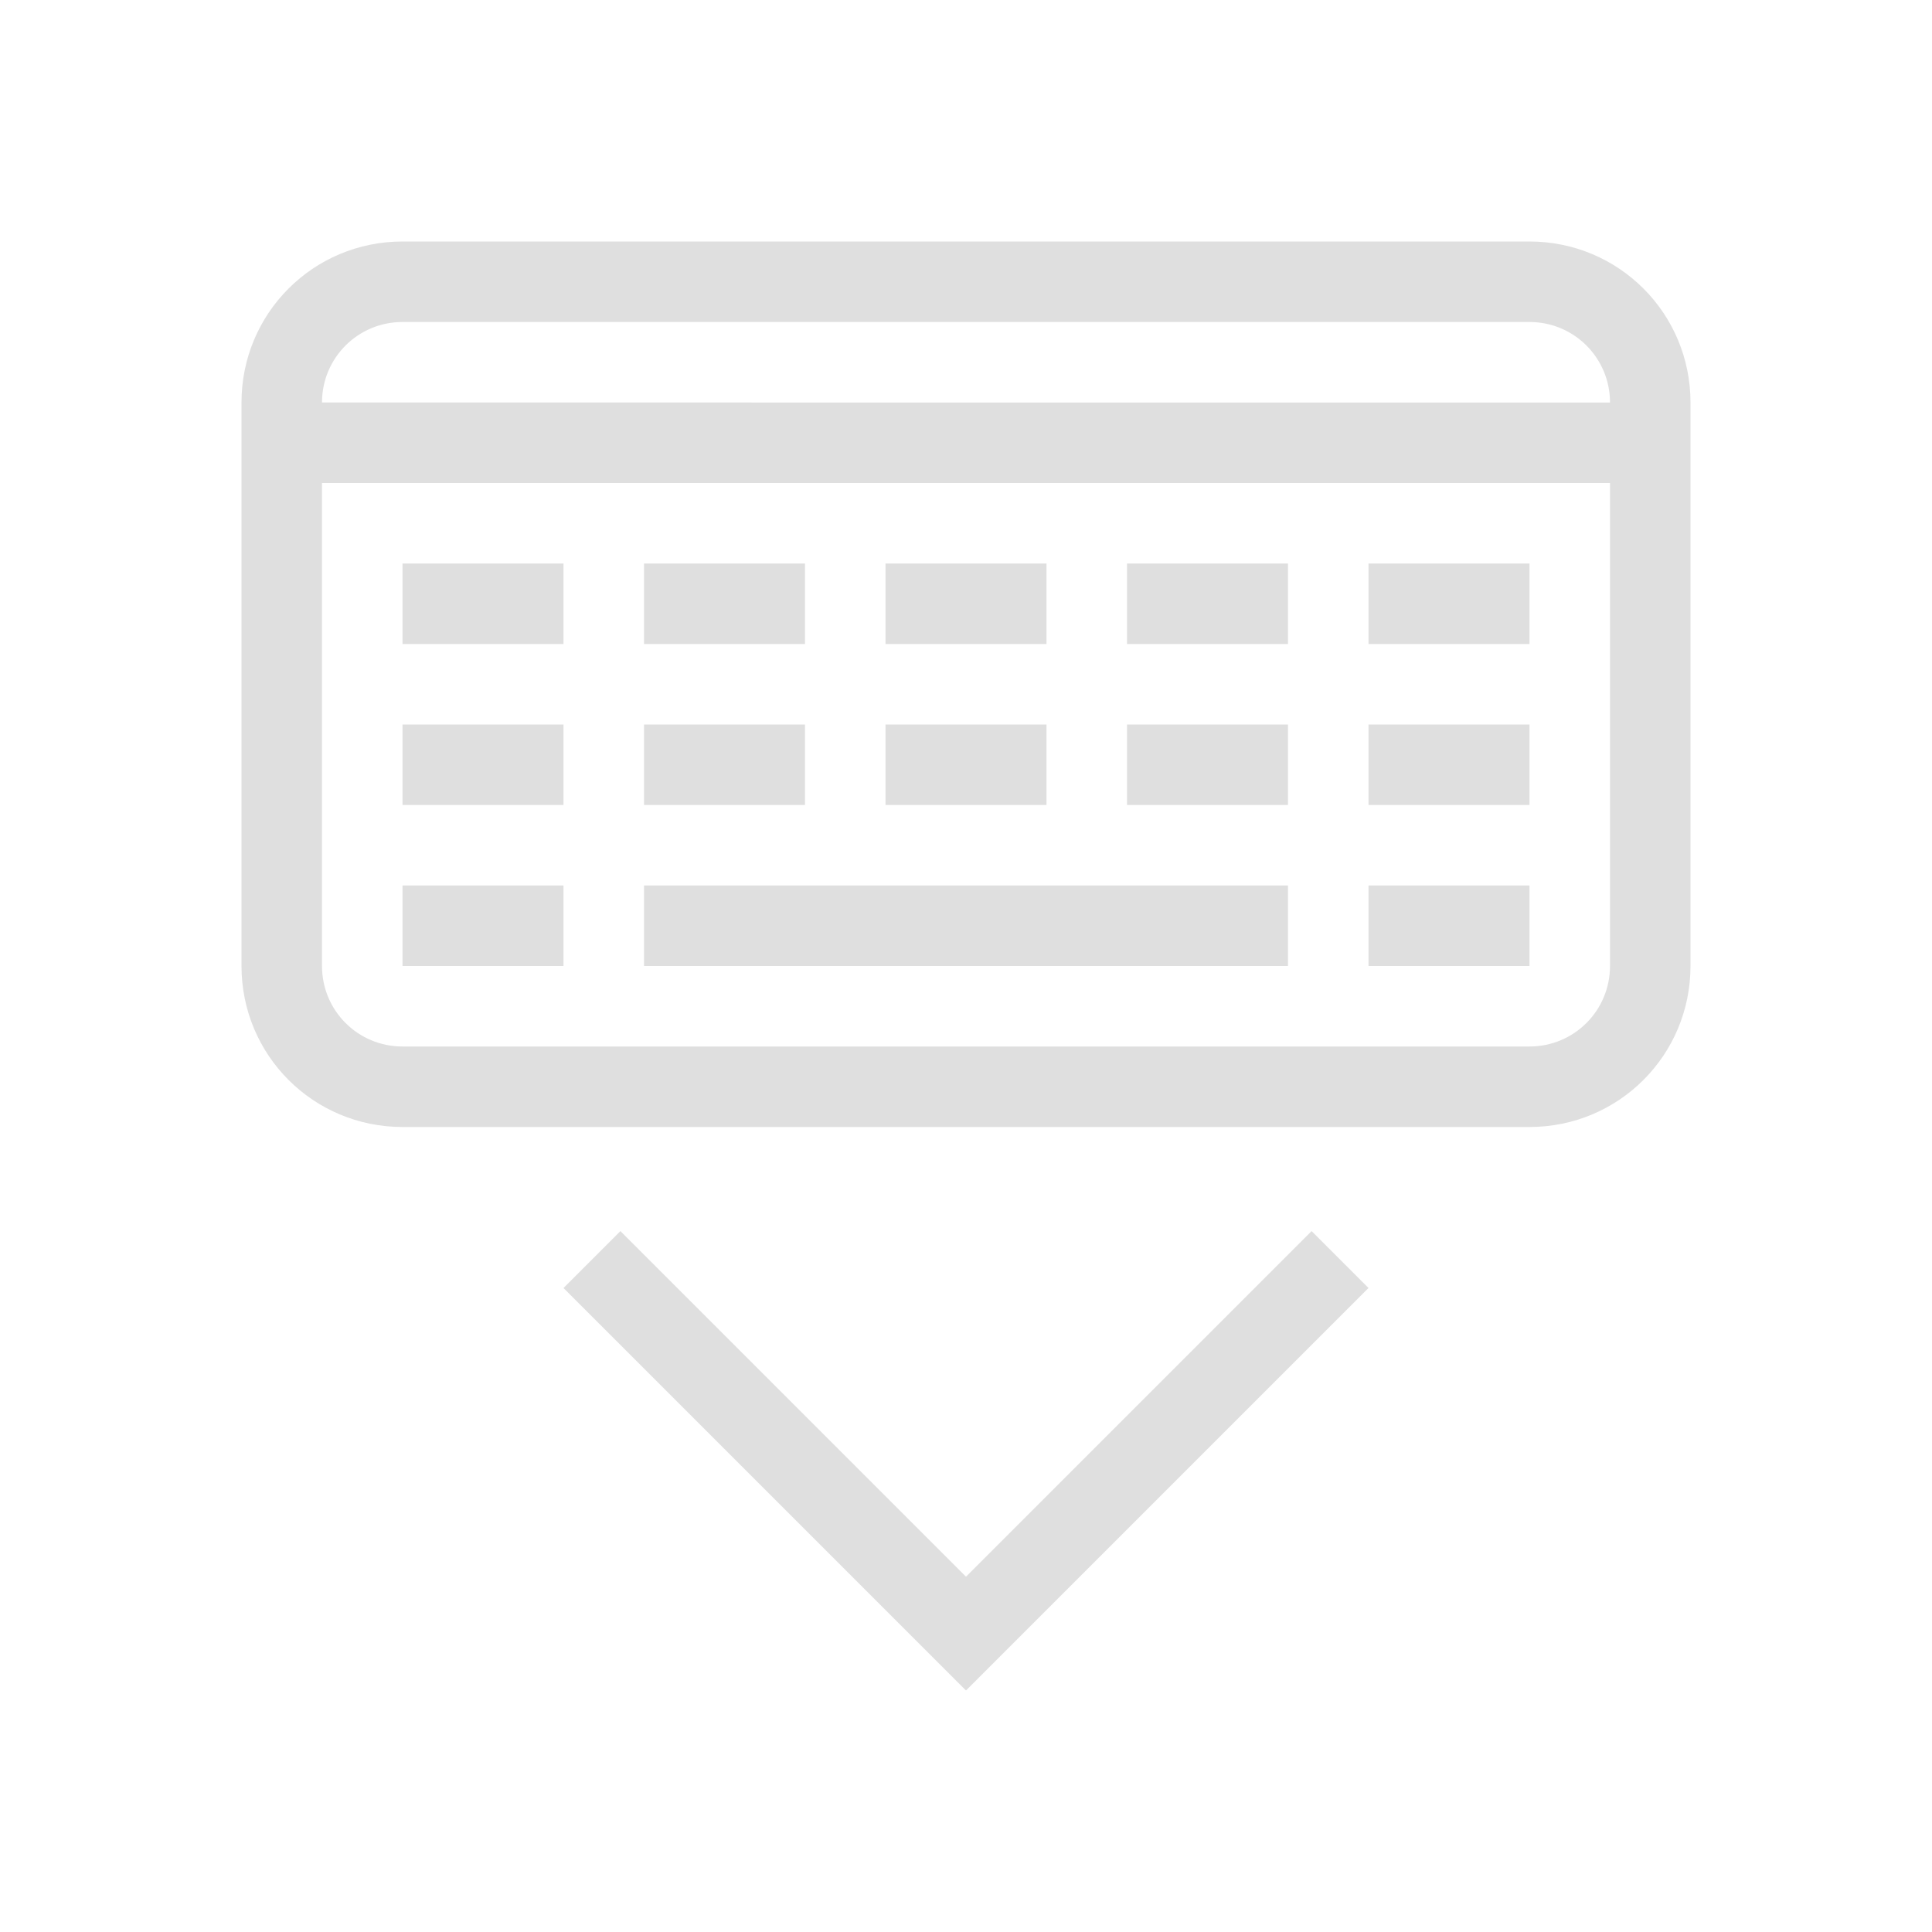<?xml version="1.0" encoding="UTF-8" standalone="no"?>
<svg
   viewBox="0 0 24 24"
   width="24"
   height="24"
   version="1.1"
   id="svg757"
   sodipodi:docname="input-keyboard-virtual-hide.svg"
   inkscape:version="1.2.2 (b0a8486541, 2022-12-01)"
   xmlns:inkscape="http://www.inkscape.org/namespaces/inkscape"
   xmlns:sodipodi="http://sodipodi.sourceforge.net/DTD/sodipodi-0.dtd"
   xmlns="http://www.w3.org/2000/svg"
   xmlns:svg="http://www.w3.org/2000/svg">
  <defs
     id="defs761" />
  <sodipodi:namedview
     id="namedview759"
     pagecolor="#ffffff"
     bordercolor="#666666"
     borderopacity="1.0"
     inkscape:showpageshadow="2"
     inkscape:pageopacity="0.0"
     inkscape:pagecheckerboard="0"
     inkscape:deskcolor="#d1d1d1"
     showgrid="true"
     inkscape:zoom="27.812867"
     inkscape:cx="17.132358"
     inkscape:cy="17.348086"
     inkscape:window-width="2898"
     inkscape:window-height="1603"
     inkscape:window-x="333"
     inkscape:window-y="261"
     inkscape:window-maximized="0"
     inkscape:current-layer="svg757">
    <inkscape:grid
       type="xygrid"
       id="grid776" />
  </sodipodi:namedview>
  <style
     type="text/css"
     id="current-color-scheme">
        .ColorScheme-Text {
            color:#dfdfdf;
        }
    </style>
  <path
     class="ColorScheme-Text"
     d="m 5,3 c -1.108,0 -2,0.892 -2,2 v 7 c 0,1.108 0.892,2 2,2 h 14 c 1.108,0 2,-0.892 2,-2 V 5 c 0,-1.108 -0.892,-2 -2,-2 z m 0,1 h 14 c 0.554,0 1,0.446 1,1 H 4 c 0,-0.554 0.446,-1 1,-1 z m -1,2 h 16 v 6 c 0,0.554 -0.446,1 -1,1 H 5 c -0.554,0 -1,-0.446 -1,-1 z m 1,1 v 1 h 2 v -1 z m 3,0 v 1 h 2 v -1 z m 3,0 v 1 h 2 v -1 z m 3,0 v 1 h 2 v -1 z m 3,0 v 1 h 2 v -1 z m -12,2 V 10 H 7 V 9 Z m 3,0 v 1 h 2 V 9 Z m 3,0 v 1 h 2 V 9 Z m 3,0 v 1 h 2 V 9 Z m 3,0 v 1 h 2 V 9 Z M 5,11 v 1 h 2 v -1 z m 3,0 v 1 h 8 v -1 z m 9,0 v 1 h 2 v -1 z m -9.293,4.293 -0.707,0.707 5,5 5,-5 -0.707,-0.707 -4.293,4.293 -4.293,-4.293 z"
     fill="currentColor"
     id="path725" />
</svg>
